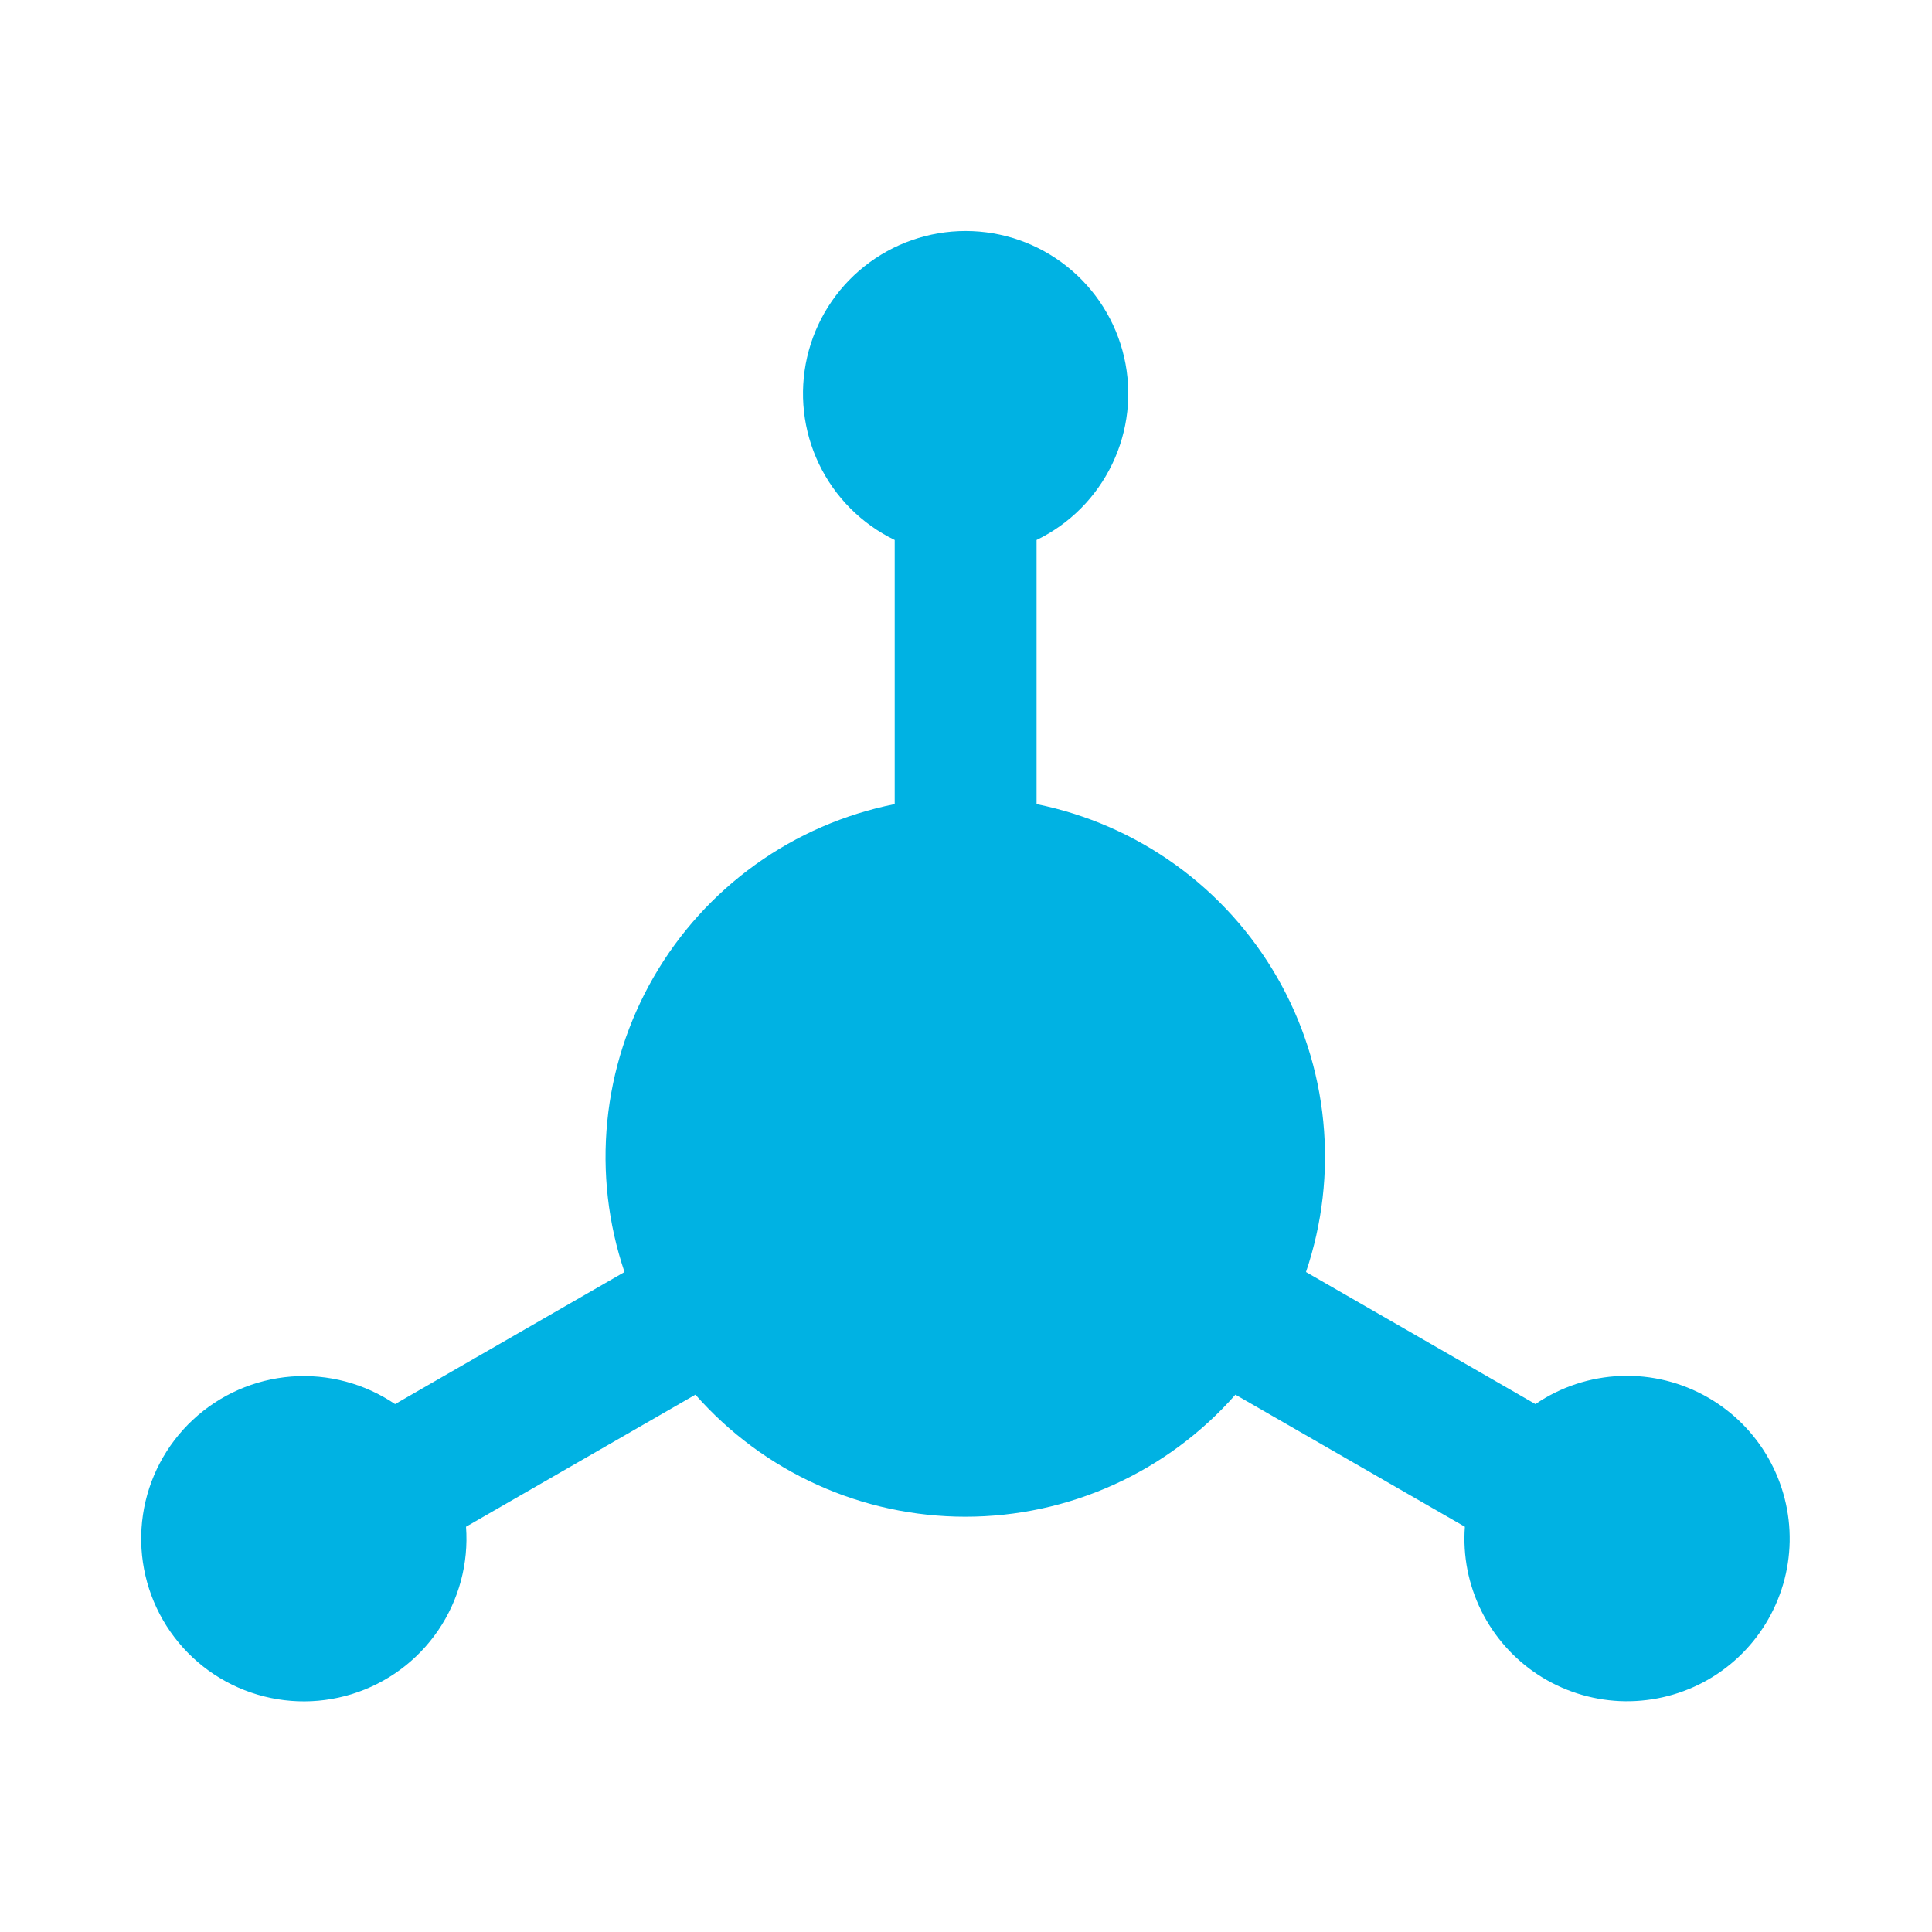 <svg xmlns="http://www.w3.org/2000/svg" fill="none" viewBox="0 0 42 42" height="42" width="42">
<path fill="#00B2E3" d="M37.136 30.384C36.56 30.051 35.902 29.887 35.237 29.912C34.572 29.937 33.928 30.149 33.379 30.524L28.391 27.653C28.747 26.601 28.876 25.485 28.767 24.38C28.659 23.275 28.316 22.205 27.762 21.243C27.207 20.281 26.455 19.447 25.553 18.799C24.652 18.15 23.622 17.701 22.534 17.481V11.739C23.254 11.39 23.834 10.807 24.18 10.085C24.526 9.364 24.617 8.546 24.438 7.766C24.259 6.986 23.82 6.29 23.194 5.792C22.568 5.293 21.792 5.022 20.992 5.022C20.192 5.022 19.415 5.293 18.789 5.792C18.163 6.29 17.725 6.986 17.546 7.766C17.367 8.546 17.458 9.364 17.803 10.085C18.149 10.807 18.73 11.39 19.45 11.739V17.481C18.36 17.699 17.328 18.146 16.425 18.794C15.522 19.442 14.767 20.275 14.211 21.238C13.655 22.201 13.311 23.271 13.202 24.377C13.092 25.483 13.22 26.6 13.576 27.653L8.589 30.524C7.926 30.075 7.131 29.864 6.333 29.925C5.535 29.987 4.781 30.318 4.196 30.863C3.61 31.408 3.226 32.136 3.108 32.928C2.99 33.72 3.144 34.528 3.544 35.221C3.945 35.914 4.569 36.45 5.314 36.742C6.06 37.034 6.882 37.065 7.647 36.829C8.412 36.593 9.074 36.105 9.525 35.444C9.976 34.783 10.19 33.988 10.131 33.19L15.118 30.319C15.852 31.153 16.755 31.821 17.767 32.278C18.779 32.736 19.877 32.972 20.988 32.972C22.098 32.972 23.196 32.736 24.208 32.278C25.22 31.821 26.123 31.153 26.857 30.319L31.845 33.19C31.798 33.82 31.922 34.451 32.202 35.017C32.483 35.583 32.91 36.064 33.438 36.409C33.968 36.754 34.579 36.951 35.211 36.98C35.842 37.008 36.469 36.867 37.027 36.572C37.585 36.276 38.054 35.836 38.384 35.297C38.714 34.759 38.895 34.142 38.906 33.51C38.917 32.878 38.758 32.255 38.447 31.706C38.136 31.156 37.683 30.7 37.136 30.384Z"></path>
</svg>
